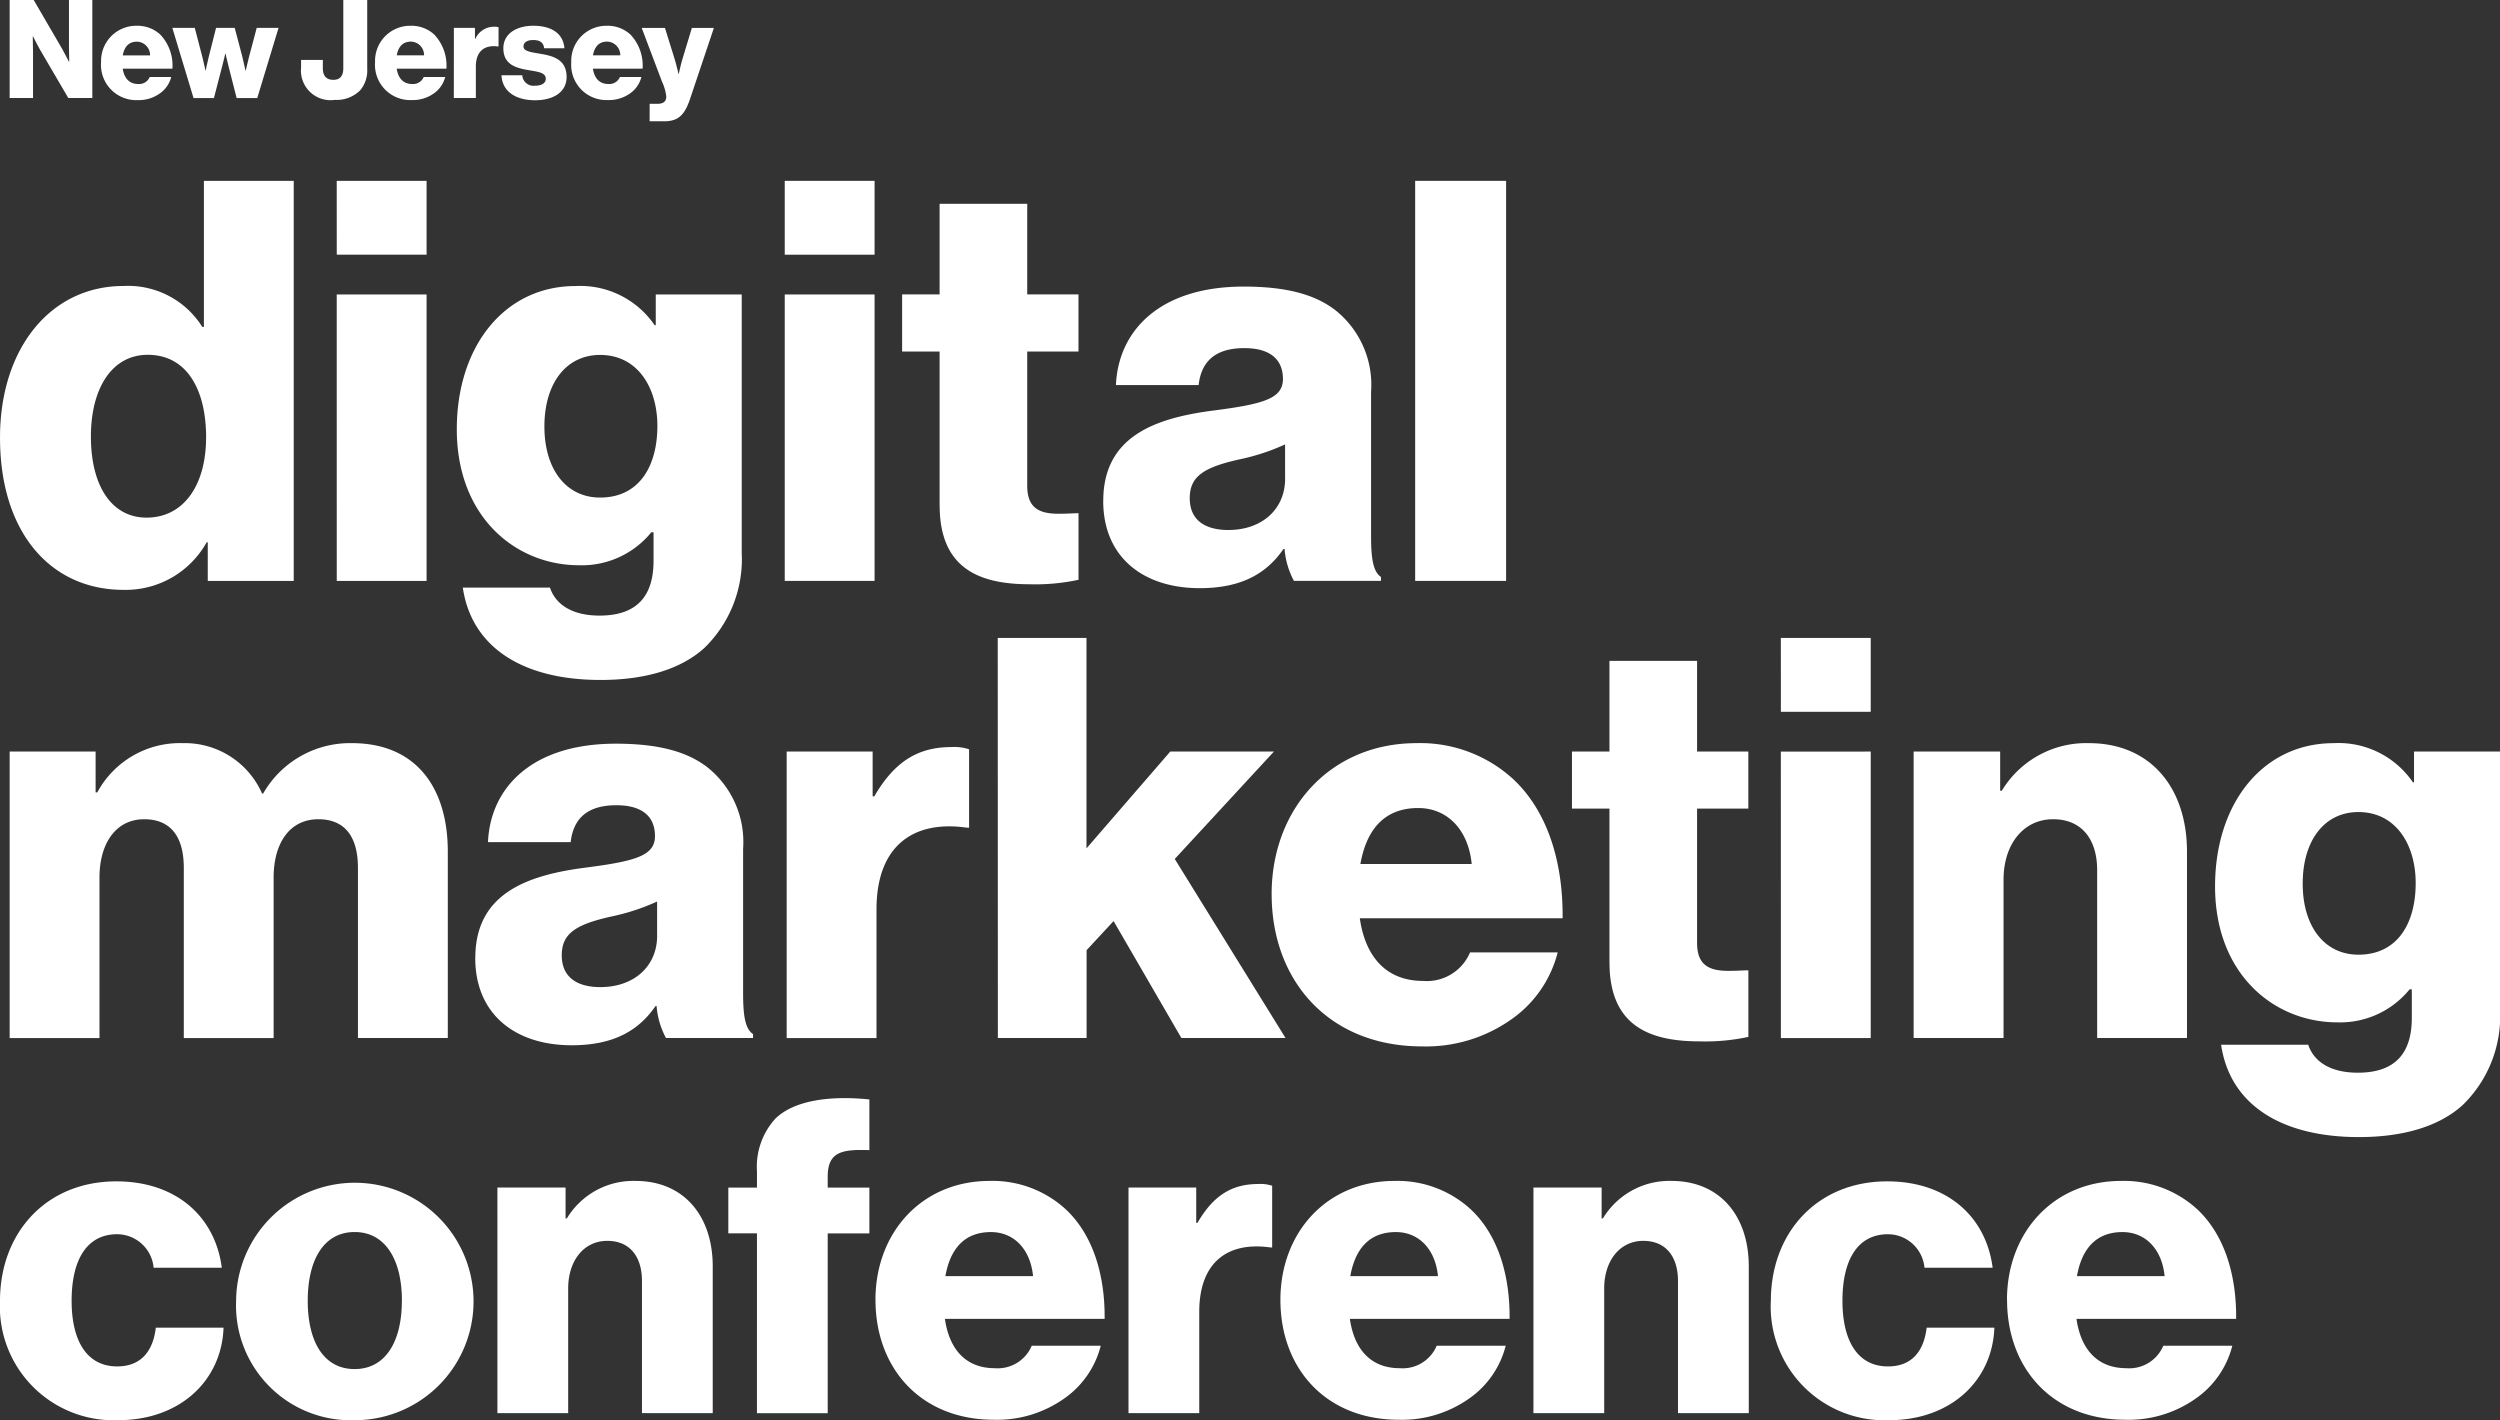 <?xml version="1.0" encoding="UTF-8"?>
<svg xmlns="http://www.w3.org/2000/svg" xmlns:xlink="http://www.w3.org/1999/xlink" id="Сгруппировать_128" data-name="Сгруппировать 128" width="176.032" height="100" viewBox="0 0 176.032 100">
  <rect x="0" y="0" width="176.032" height="100" fill="#333333" stroke="none"/>
  <defs>
    <clipPath id="clip-path">
      <rect id="Прямоугольник_27" data-name="Прямоугольник 27" width="176.032" height="100" fill="#fff"></rect>
    </clipPath>
  </defs>
  <g id="Сгруппировать_33" data-name="Сгруппировать 33" clip-path="url(#clip-path)">
    <path id="Контур_5" data-name="Контур 5" d="M0,73.4c0-6.3,3.57-10.677,8.692-10.677A6.168,6.168,0,0,1,14.24,65.6h.116V55.32h6.325V83.489H14.628V80.77h-.078a6.527,6.527,0,0,1-5.86,3.349C3.608,84.119,0,80.14,0,73.4m14.513,0c0-3.388-1.358-5.831-4.113-5.831-2.522,0-4,2.364-4,5.752,0,3.506,1.475,5.712,3.919,5.712,2.639,0,4.191-2.324,4.191-5.634" transform="translate(0.001 -42.586)" fill="#fff"></path>
    <path id="Контур_6" data-name="Контур 6" d="M104.572,55.32H110.9v5.2h-6.325Zm0,8H110.9V83.489h-6.325Z" transform="translate(-80.863 -42.586)" fill="#fff"></path>
    <path id="Контур_7" data-name="Контур 7" d="M142.309,108.733h6.131c.349,1.064,1.4,1.97,3.492,1.97,2.677,0,3.8-1.418,3.8-3.861v-2.009h-.155a6.3,6.3,0,0,1-5.083,2.325c-4.462,0-8.615-3.388-8.615-9.574,0-5.91,3.415-10.085,8.343-10.085a6.343,6.343,0,0,1,5.588,2.758h.078V88.089h6.053v18.2a8.714,8.714,0,0,1-2.639,6.7c-1.746,1.576-4.346,2.246-7.3,2.246-5.471,0-9.08-2.285-9.7-6.5m13.7-11.386c0-2.718-1.4-5-4.036-5-2.367,0-3.919,1.97-3.919,5.043,0,3.033,1.552,5,3.919,5,2.755,0,4.036-2.206,4.036-5.043" transform="translate(-109.714 -67.357)" fill="#fff"></path>
    <path id="Контур_8" data-name="Контур 8" d="M243.716,55.32h6.325v5.2h-6.325Zm0,8h6.325V83.489h-6.325Z" transform="translate(-188.46 -42.586)" fill="#fff"></path>
    <path id="Контур_9" data-name="Контур 9" d="M282.808,83.572V72.738h-2.639V68.719h2.639V62.337h6.17v6.382h3.609v4.019h-3.609v9.455c0,1.576.854,1.97,2.212,1.97.543,0,1.164-.039,1.4-.039v4.688a14.371,14.371,0,0,1-3.453.315c-3.686,0-6.325-1.222-6.325-5.555" transform="translate(-216.648 -47.988)" fill="#fff"></path>
    <path id="Контур_10" data-name="Контур 10" d="M342.639,102.757c0-4.452,3.492-5.791,7.606-6.343,3.725-.473,5.045-.867,5.045-2.246,0-1.3-.815-2.167-2.716-2.167-2.018,0-3.027.906-3.221,2.6h-5.821c.155-3.743,2.988-6.934,9-6.934,2.988,0,5.006.552,6.441,1.655a6.722,6.722,0,0,1,2.523,5.752v10.164c0,1.615.155,2.521.7,2.876v.276h-6.131a5.689,5.689,0,0,1-.66-2.246h-.078c-1.164,1.694-2.91,2.758-5.9,2.758-3.958,0-6.791-2.167-6.791-6.146m12.806-1.576v-2.4a15.178,15.178,0,0,1-3.26,1.064c-2.445.552-3.454,1.182-3.454,2.718,0,1.615,1.164,2.245,2.717,2.245,2.367,0,4-1.458,4-3.624" transform="translate(-264.955 -67.488)" fill="#fff"></path>
    <rect id="Прямоугольник_26" data-name="Прямоугольник 26" width="6.403" height="28.169" transform="translate(99.646 12.734)" fill="#fff"></rect>
    <path id="Контур_11" data-name="Контур 11" d="M3,227.918H9.053v2.876H9.17a6.609,6.609,0,0,1,6.015-3.467,5.945,5.945,0,0,1,5.588,3.546h.078a7.045,7.045,0,0,1,6.248-3.546c4.5,0,6.752,3.112,6.752,7.643v13.119H27.524V236.113c0-2.167-.892-3.428-2.794-3.428-2.018,0-3.143,1.694-3.143,4.1v11.307H15.262V236.113c0-2.167-.893-3.428-2.794-3.428-1.979,0-3.143,1.694-3.143,4.1v11.307H3Z" transform="translate(-2.32 -175)" fill="#fff"></path>
    <path id="Контур_12" data-name="Контур 12" d="M147.619,242.586c0-4.452,3.492-5.791,7.606-6.343,3.725-.473,5.045-.867,5.045-2.246,0-1.3-.815-2.167-2.716-2.167-2.018,0-3.027.906-3.221,2.6h-5.821c.155-3.743,2.988-6.934,9-6.934,2.988,0,5.006.552,6.441,1.655a6.723,6.723,0,0,1,2.522,5.752v10.164c0,1.615.155,2.521.7,2.876v.276h-6.131a5.689,5.689,0,0,1-.66-2.246h-.078c-1.164,1.694-2.91,2.758-5.9,2.758-3.958,0-6.791-2.167-6.791-6.146m12.805-1.576v-2.4a15.175,15.175,0,0,1-3.26,1.064c-2.445.552-3.454,1.182-3.454,2.718,0,1.615,1.164,2.245,2.716,2.245,2.367,0,4-1.458,4-3.624" transform="translate(-114.151 -175.131)" fill="#fff"></path>
    <path id="Контур_13" data-name="Контур 13" d="M244.317,228.84h6.053v3.152h.117c1.4-2.4,3.027-3.467,5.432-3.467a3.272,3.272,0,0,1,1.242.157V234.2h-.155c-3.88-.552-6.364,1.379-6.364,5.752v9.061h-6.325Z" transform="translate(-188.925 -175.922)" fill="#fff"></path>
    <path id="Контур_14" data-name="Контур 14" d="M309.867,195.15h6.248v14.813l5.9-6.816h7.3l-6.985,7.564,7.8,12.607h-7.334l-4.773-8.234-1.9,2.049v6.185h-6.248Z" transform="translate(-239.613 -150.229)" fill="#fff"></path>
    <path id="Контур_15" data-name="Контур 15" d="M394.929,237.964c0-6.028,4.152-10.637,10.205-10.637a9.683,9.683,0,0,1,6.791,2.521c2.367,2.206,3.531,5.712,3.493,9.81h-14.28c.388,2.718,1.863,4.412,4.463,4.412a3.3,3.3,0,0,0,3.3-2.009h6.17a8.207,8.207,0,0,1-3.337,4.767,10.392,10.392,0,0,1-6.209,1.852c-6.558,0-10.594-4.61-10.594-10.716m14.086-2.128c-.233-2.4-1.707-3.94-3.764-3.94-2.406,0-3.647,1.537-4.074,3.94Z" transform="translate(-305.39 -175)" fill="#fff"></path>
    <path id="Контур_16" data-name="Контур 16" d="M490.846,223.4V212.567h-2.639v-4.019h2.639v-6.382h6.17v6.382h3.609v4.019h-3.609v9.455c0,1.576.854,1.97,2.212,1.97.543,0,1.164-.039,1.4-.039v4.688a14.373,14.373,0,0,1-3.454.315c-3.686,0-6.325-1.222-6.325-5.555" transform="translate(-377.52 -155.631)" fill="#fff"></path>
    <path id="Контур_17" data-name="Контур 17" d="M553.072,195.149H559.4v5.2h-6.325Zm0,8H559.4v20.171h-6.325Z" transform="translate(-427.678 -150.229)" fill="#fff"></path>
    <path id="Контур_18" data-name="Контур 18" d="M594.32,227.918h6.092v2.758h.117a6.938,6.938,0,0,1,6.131-3.349c4.346,0,6.907,3.152,6.907,7.643v13.119h-6.325V236.27c0-2.127-1.048-3.585-3.1-3.585-2.1,0-3.492,1.773-3.492,4.255v11.149H594.32Z" transform="translate(-459.575 -175)" fill="#fff"></path>
    <path id="Контур_19" data-name="Контур 19" d="M688.364,248.562h6.131c.349,1.064,1.4,1.97,3.493,1.97,2.677,0,3.8-1.418,3.8-3.861v-2.009h-.155a6.3,6.3,0,0,1-5.083,2.325c-4.463,0-8.615-3.388-8.615-9.574,0-5.91,3.415-10.085,8.343-10.085a6.342,6.342,0,0,1,5.588,2.758h.078v-2.167H708v18.2a8.713,8.713,0,0,1-2.639,6.7c-1.746,1.576-4.346,2.246-7.3,2.246-5.471,0-9.08-2.285-9.7-6.5m13.7-11.386c0-2.718-1.4-5-4.035-5-2.367,0-3.92,1.97-3.92,5.043,0,3.033,1.552,5,3.92,5,2.755,0,4.035-2.206,4.035-5.043" transform="translate(-531.966 -175)" fill="#fff"></path>
    <path id="Контур_20" data-name="Контур 20" d="M0,369.786c0-4.778,3.24-8.408,8.19-8.408,4.248,0,6.968,2.513,7.427,6.081h-4.8A2.591,2.591,0,0,0,8.252,365.1c-2.139,0-3.209,1.8-3.209,4.685,0,2.824,1.07,4.623,3.209,4.623,1.559,0,2.506-.931,2.72-2.73h4.768c-.122,3.661-2.995,6.516-7.426,6.516A8.011,8.011,0,0,1,0,369.786" transform="translate(0 -278.195)" fill="#fff"></path>
    <path id="Контур_21" data-name="Контур 21" d="M73.33,369.786a8.359,8.359,0,1,1,8.374,8.408,8.078,8.078,0,0,1-8.374-8.408m11.674,0c0-2.886-1.161-4.84-3.331-4.84s-3.3,1.955-3.3,4.84,1.131,4.809,3.3,4.809S85,372.672,85,369.786" transform="translate(-56.704 -278.195)" fill="#fff"></path>
    <path id="Контур_22" data-name="Контур 22" d="M154.478,361.708h4.8v2.172h.092a5.464,5.464,0,0,1,4.829-2.637c3.423,0,5.44,2.482,5.44,6.019v10.332h-4.982v-9.308c0-1.676-.825-2.823-2.445-2.823-1.65,0-2.751,1.4-2.751,3.351v8.781h-4.982Z" transform="translate(-119.454 -278.091)" fill="#fff"></path>
    <path id="Контур_23" data-name="Контур 23" d="M228.209,345.423h-2.017V342.2h2.017v-1.148a5.034,5.034,0,0,1,1.283-3.692c1.345-1.334,3.942-1.644,6.632-1.365v3.568c-1.895-.062-2.934.093-2.934,1.862v.776h2.934v3.227H233.19v12.659h-4.982Z" transform="translate(-174.909 -258.579)" fill="#fff"></path>
    <path id="Контур_24" data-name="Контур 24" d="M271.888,369.62c0-4.747,3.27-8.377,8.038-8.377a7.626,7.626,0,0,1,5.348,1.986c1.864,1.737,2.781,4.5,2.751,7.726H276.778c.306,2.141,1.467,3.475,3.515,3.475a2.6,2.6,0,0,0,2.6-1.582h4.859a6.464,6.464,0,0,1-2.628,3.754,8.186,8.186,0,0,1-4.89,1.458c-5.165,0-8.343-3.63-8.343-8.439m11.094-1.676c-.183-1.893-1.345-3.1-2.964-3.1-1.895,0-2.873,1.21-3.209,3.1Z" transform="translate(-210.245 -278.091)" fill="#fff"></path>
    <path id="Контур_25" data-name="Контур 25" d="M350.476,362.434h4.768v2.482h.092c1.1-1.893,2.384-2.73,4.278-2.73a2.577,2.577,0,0,1,.978.124v4.344h-.122c-3.056-.434-5.012,1.086-5.012,4.53v7.136h-4.982Z" transform="translate(-271.015 -278.817)" fill="#fff"></path>
    <path id="Контур_26" data-name="Контур 26" d="M397.656,369.62c0-4.747,3.27-8.377,8.038-8.377a7.626,7.626,0,0,1,5.348,1.986c1.864,1.737,2.781,4.5,2.751,7.726H402.546c.306,2.141,1.467,3.475,3.515,3.475a2.6,2.6,0,0,0,2.6-1.582h4.859a6.464,6.464,0,0,1-2.628,3.754A8.186,8.186,0,0,1,406,378.06c-5.165,0-8.343-3.63-8.343-8.439m11.094-1.676c-.183-1.893-1.345-3.1-2.964-3.1-1.895,0-2.873,1.21-3.209,3.1Z" transform="translate(-307.499 -278.091)" fill="#fff"></path>
    <path id="Контур_27" data-name="Контур 27" d="M476.243,361.708h4.8v2.172h.092a5.464,5.464,0,0,1,4.829-2.637c3.423,0,5.44,2.482,5.44,6.019v10.332H486.42v-9.308c0-1.676-.825-2.823-2.445-2.823-1.65,0-2.751,1.4-2.751,3.351v8.781h-4.982Z" transform="translate(-368.268 -278.091)" fill="#fff"></path>
    <path id="Контур_28" data-name="Контур 28" d="M549.977,369.786c0-4.778,3.24-8.408,8.19-8.408,4.248,0,6.968,2.513,7.426,6.081h-4.8a2.591,2.591,0,0,0-2.567-2.358c-2.139,0-3.209,1.8-3.209,4.685,0,2.824,1.069,4.623,3.209,4.623,1.559,0,2.506-.931,2.72-2.73h4.767c-.122,3.661-2.995,6.516-7.426,6.516a8.011,8.011,0,0,1-8.313-8.408" transform="translate(-425.285 -278.195)" fill="#fff"></path>
    <path id="Контур_29" data-name="Контур 29" d="M623.307,369.62c0-4.747,3.27-8.377,8.037-8.377a7.626,7.626,0,0,1,5.348,1.986c1.864,1.737,2.781,4.5,2.751,7.726H628.2c.306,2.141,1.467,3.475,3.515,3.475a2.6,2.6,0,0,0,2.6-1.582h4.859a6.464,6.464,0,0,1-2.628,3.754,8.186,8.186,0,0,1-4.89,1.458c-5.165,0-8.343-3.63-8.343-8.439m11.094-1.676c-.183-1.893-1.345-3.1-2.964-3.1-1.895,0-2.873,1.21-3.209,3.1Z" transform="translate(-481.99 -278.091)" fill="#fff"></path>
    <path id="Контур_30" data-name="Контур 30" d="M3,0H4.693L6.71,3.467c.1.193.466.879.466.879h.019s-.019-.831-.019-1.072V0H8.821V6.9H7.128l-2-3.418c-.114-.184-.485-.927-.485-.927H4.627s.019.888.019,1.13V6.9H3Z" transform="translate(-2.32)" fill="#fff"></path>
    <path id="Контур_31" data-name="Контур 31" d="M31.407,10.495a2.471,2.471,0,0,1,2.5-2.608,2.374,2.374,0,0,1,1.664.618,3.173,3.173,0,0,1,.856,2.4h-3.5c.1.667.457,1.082,1.094,1.082a.808.808,0,0,0,.808-.492h1.512a2.013,2.013,0,0,1-.818,1.168A2.546,2.546,0,0,1,34,13.121a2.483,2.483,0,0,1-2.6-2.627m3.453-.522a.949.949,0,0,0-.923-.966c-.59,0-.894.377-1,.966Z" transform="translate(-24.286 -6.072)" fill="#fff"></path>
    <path id="Контур_32" data-name="Контур 32" d="M53.52,8.517H55.1l.533,2.047c.1.4.219.956.219.956h.019s.114-.57.219-.985L56.6,8.517h1.312l.533,2.018c.1.425.228.994.228.994h.019s.124-.569.228-.965l.542-2.047H61L59.5,13.461H58.048l-.571-2.24c-.1-.386-.209-.889-.209-.889h-.019s-.114.5-.219.889l-.58,2.24H55.013Z" transform="translate(-41.386 -6.557)" fill="#fff"></path>
    <path id="Контур_33" data-name="Контур 33" d="M93.507,4.829V4.22h1.531v.57c0,.589.276.831.742.831.495,0,.7-.309.7-.811V0h1.684V4.848a2.177,2.177,0,0,1-.485,1.5,2.345,2.345,0,0,1-1.8.685,2.084,2.084,0,0,1-2.378-2.2" transform="translate(-72.307)" fill="#fff"></path>
    <path id="Контур_34" data-name="Контур 34" d="M116.5,10.495A2.471,2.471,0,0,1,119,7.887a2.374,2.374,0,0,1,1.665.618,3.173,3.173,0,0,1,.856,2.4h-3.5c.1.667.457,1.082,1.094,1.082a.808.808,0,0,0,.808-.492h1.512a2.012,2.012,0,0,1-.818,1.168,2.546,2.546,0,0,1-1.522.454,2.483,2.483,0,0,1-2.6-2.627m3.453-.522a.949.949,0,0,0-.923-.966c-.59,0-.894.377-1,.966Z" transform="translate(-90.088 -6.072)" fill="#fff"></path>
    <path id="Контур_35" data-name="Контур 35" d="M140.963,8.258h1.484v.772h.029a1.436,1.436,0,0,1,1.332-.85.8.8,0,0,1,.3.039V9.572h-.038c-.951-.135-1.56.338-1.56,1.41V13.2h-1.551Z" transform="translate(-109.004 -6.298)" fill="#fff"></path>
    <path id="Контур_36" data-name="Контур 36" d="M155.733,11.373H157.2a.791.791,0,0,0,.894.734c.466,0,.761-.174.761-.493,0-.444-.59-.493-1.237-.608-.847-.145-1.75-.377-1.75-1.536,0-1.043.951-1.584,2.1-1.584,1.379,0,2.121.608,2.2,1.584h-1.427c-.057-.444-.352-.579-.78-.579-.38,0-.675.145-.675.454,0,.348.552.4,1.17.512.856.145,1.864.367,1.864,1.632,0,1.082-.942,1.642-2.216,1.642-1.427,0-2.321-.666-2.368-1.758" transform="translate(-120.425 -6.072)" fill="#fff"></path>
    <path id="Контур_37" data-name="Контур 37" d="M177.426,10.495a2.471,2.471,0,0,1,2.5-2.608,2.374,2.374,0,0,1,1.665.618,3.173,3.173,0,0,1,.856,2.4h-3.5c.1.667.457,1.082,1.094,1.082a.808.808,0,0,0,.809-.492h1.512a2.012,2.012,0,0,1-.818,1.168,2.546,2.546,0,0,1-1.522.454,2.483,2.483,0,0,1-2.6-2.627m3.453-.522a.949.949,0,0,0-.923-.966c-.59,0-.894.377-1,.966Z" transform="translate(-137.2 -6.072)" fill="#fff"></path>
    <path id="Контур_38" data-name="Контур 38" d="M199.848,13.866h.533c.457,0,.638-.183.638-.521a3.362,3.362,0,0,0-.295-1.024l-1.436-3.8h1.636l.656,2.105c.152.483.3,1.139.3,1.139h.019s.133-.656.285-1.139l.637-2.105h1.551l-1.683,5.012c-.39,1.159-.856,1.564-1.836,1.564h-1.008Z" transform="translate(-154.104 -6.556)" fill="#fff"></path>
  </g>
</svg>
